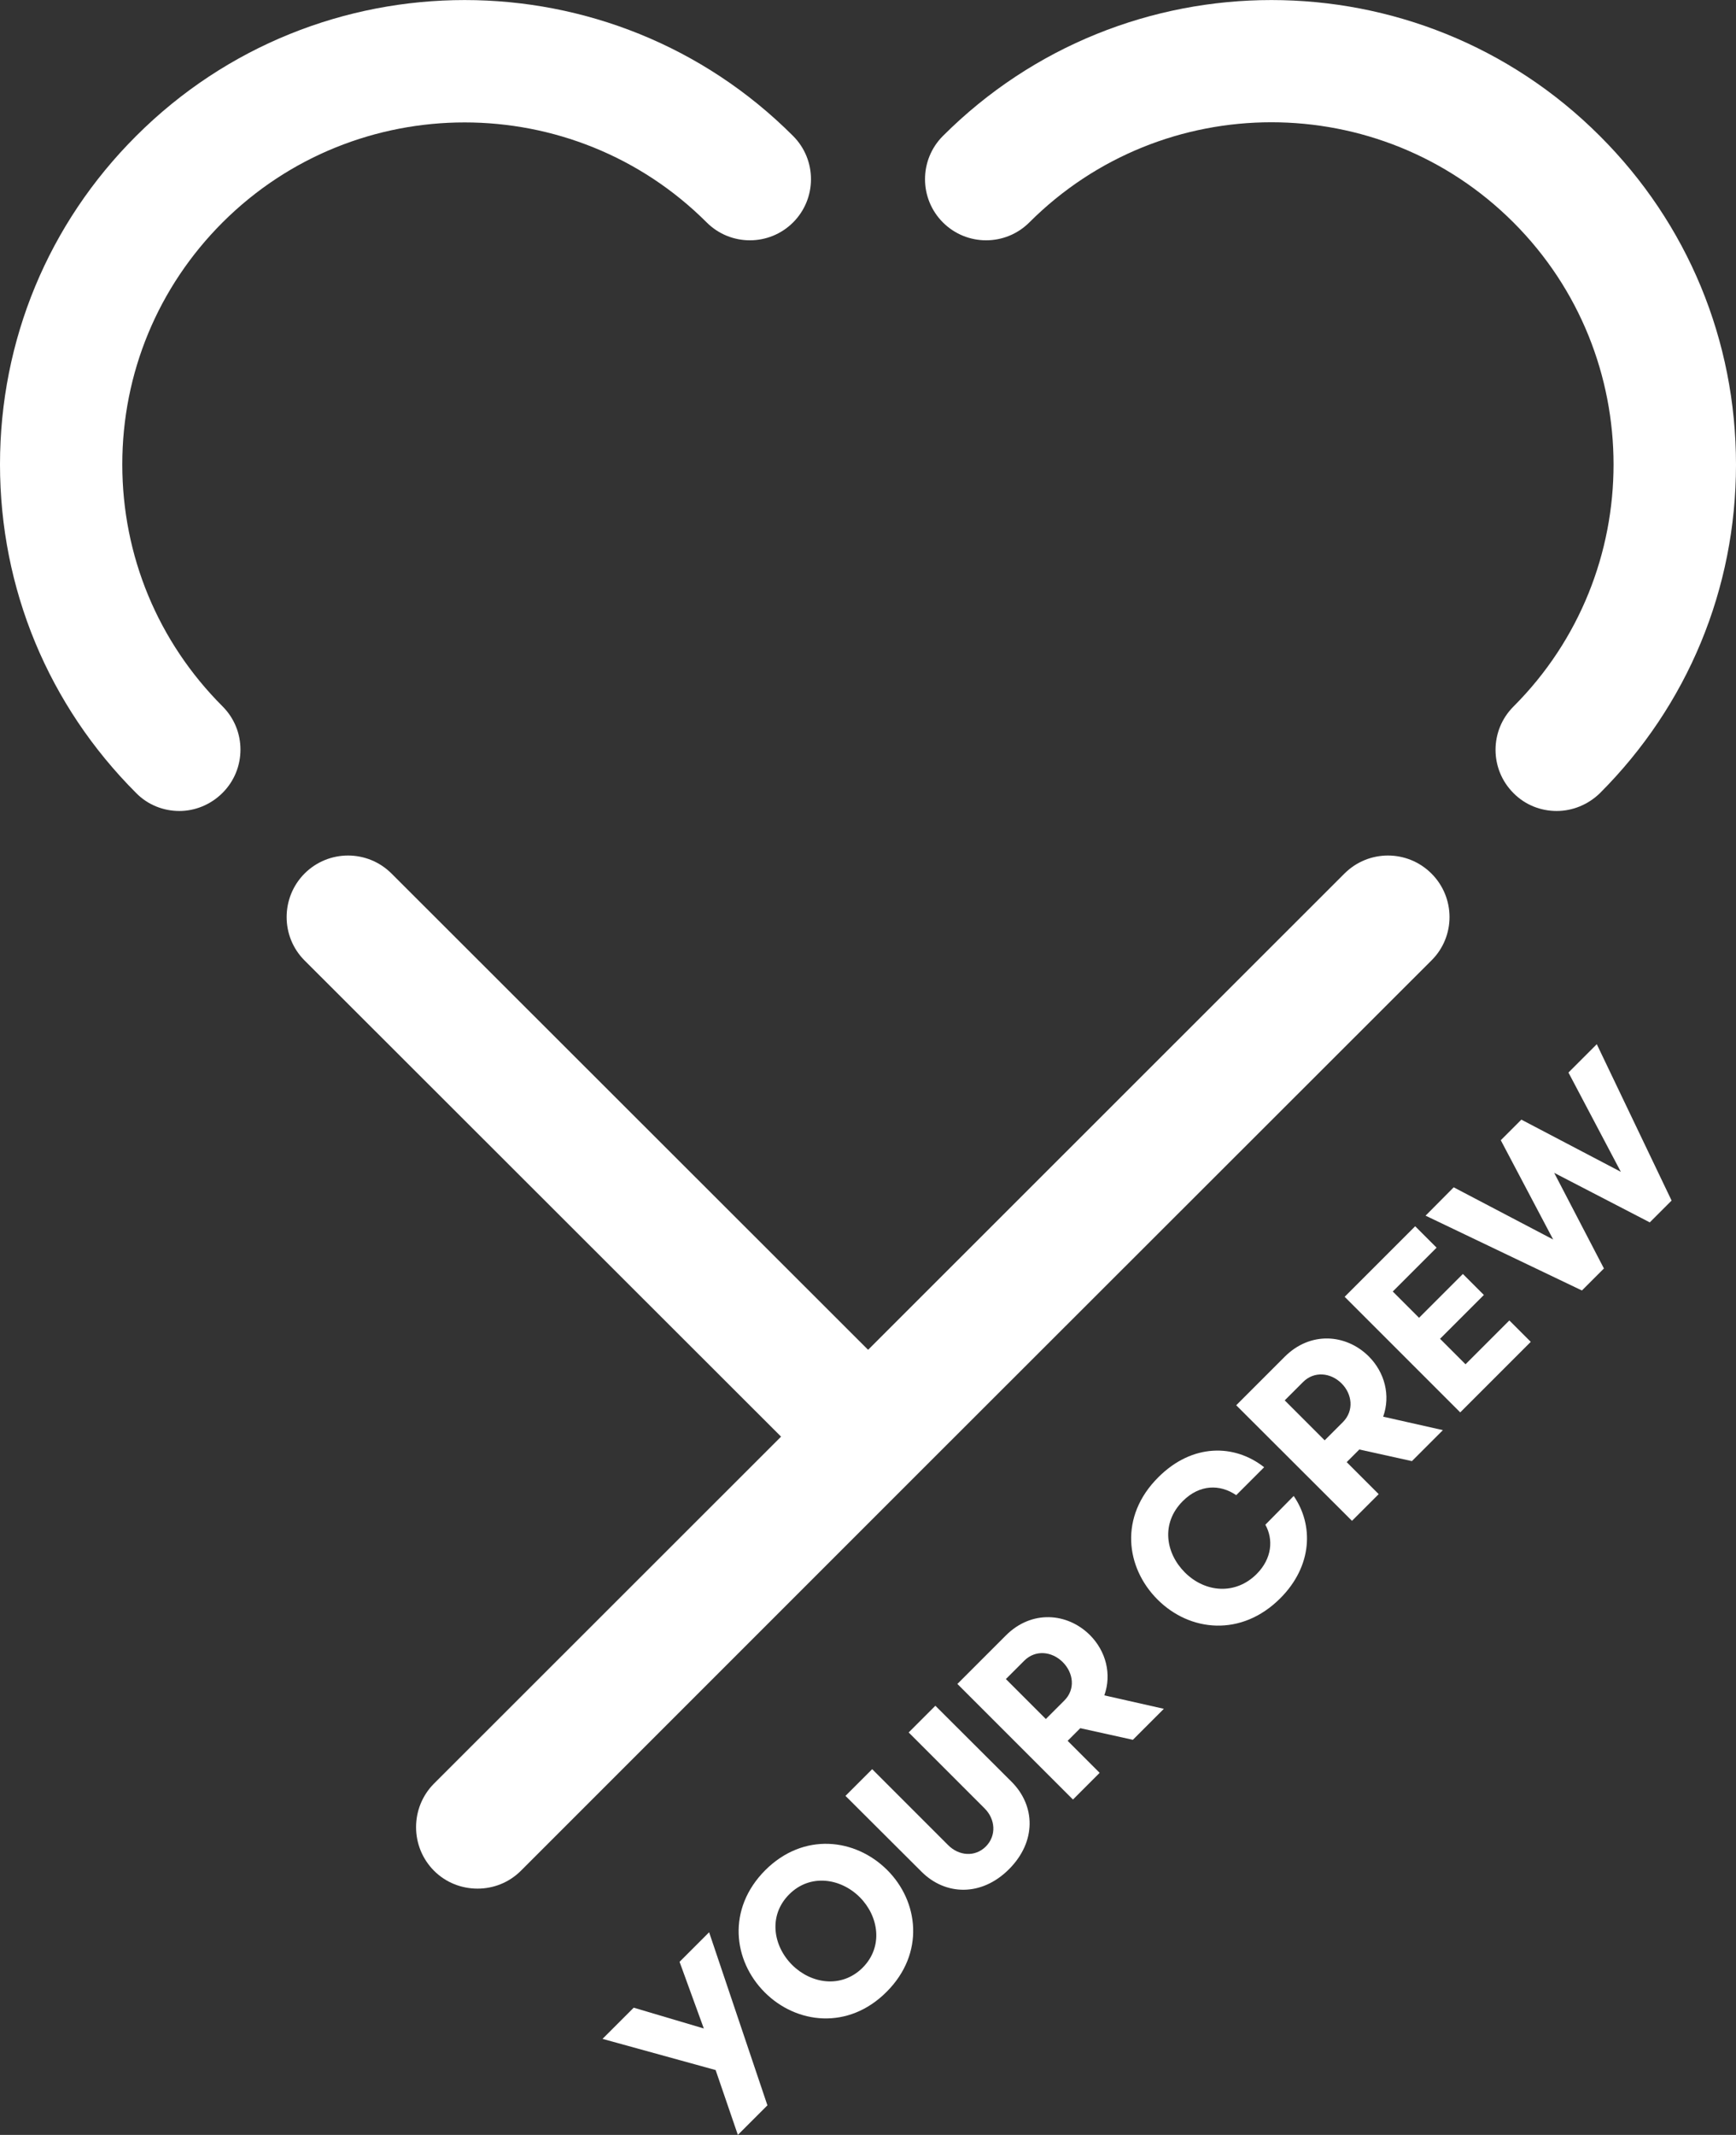 <?xml version="1.0" encoding="utf-8"?>
<!-- Generator: Adobe Illustrator 27.4.0, SVG Export Plug-In . SVG Version: 6.00 Build 0)  -->
<svg version="1.1" id="Layer_1" xmlns="http://www.w3.org/2000/svg" xmlns:xlink="http://www.w3.org/1999/xlink" x="0px" y="0px"
	 viewBox="0 0 85.17 104.72" style="enable-background:new 0 0 85.17 104.72;" xml:space="preserve">
<rect x="0" y="0" width="85.17" height="104.72" fill="#333333" stroke="none"/>
<style type="text/css">
	.st0{fill:#FFFFFF;}
</style>
<g>
	<g>
		<path class="st0" d="M76.37,39.78c-0.77,0-1.54-0.29-2.12-0.88c-1.17-1.17-1.17-3.07,0-4.24c6.55-6.55,6.55-17.2,0-23.75
			c-6.55-6.55-17.2-6.55-23.75,0c-1.17,1.17-3.07,1.17-4.24,0s-1.17-3.07,0-4.24c8.89-8.89,23.35-8.89,32.23,0
			c4.31,4.3,6.68,10.03,6.68,16.12s-2.37,11.81-6.68,16.12C77.9,39.48,77.14,39.78,76.37,39.78z"/>
		<path class="st0" d="M8.8,39.78c-0.77,0-1.54-0.29-2.12-0.88C2.37,34.59,0,28.87,0,22.78S2.37,10.97,6.68,6.67
			c8.89-8.89,23.35-8.89,32.23,0c1.17,1.17,1.17,3.07,0,4.24c-1.17,1.17-3.07,1.17-4.24,0c-6.55-6.54-17.2-6.54-23.75,0
			C7.75,14.08,6,18.3,6,22.78s1.75,8.7,4.92,11.87c1.17,1.17,1.17,3.07,0,4.24C10.33,39.48,9.56,39.78,8.8,39.78z"/>
		<path class="st0" d="M70.23,47.11L45.05,72.27L25.56,91.76c-0.59,0.59-1.36,0.88-2.13,0.88c-0.78,0-1.55-0.29-2.14-0.88
			c-1.17-1.18-1.17-3.09,0-4.27l17.03-17.02L14.94,47.11c-1.17-1.17-1.17-3.08,0-4.26c1.18-1.18,3.09-1.18,4.27,0l23.38,23.36
			l23.37-23.36c1.18-1.18,3.09-1.18,4.27,0C71.41,44.03,71.41,45.94,70.23,47.11z"/>
	</g>
	<g>
		<path class="st0" d="M37.65,103.27l-1.45,1.45l-1.09-3.18l-5.55-1.53l1.53-1.53l3.44,1.02l-1.19-3.27l1.45-1.45L37.65,103.27z"/>
		<path class="st0" d="M37.52,97.73c-1.56-1.56-1.86-4.1,0.02-5.99c1.88-1.88,4.42-1.57,5.98-0.02s1.86,4.1-0.02,5.98
			C41.62,99.59,39.07,99.28,37.52,97.73z M42.18,93.06c-0.93-0.93-2.43-1.17-3.46-0.14c-1.04,1.04-0.79,2.53,0.14,3.46
			s2.42,1.17,3.46,0.14C43.35,95.49,43.11,93.99,42.18,93.06z"/>
		<path class="st0" d="M41.48,88.09l1.31-1.31l3.73,3.73c0.52,0.52,1.31,0.6,1.85,0.06c0.53-0.54,0.46-1.34-0.06-1.86l-3.73-3.73
			l1.31-1.31l3.74,3.73c1.17,1.17,1.23,2.93-0.13,4.29c-1.35,1.35-3.12,1.29-4.29,0.12L41.48,88.09z"/>
		<path class="st0" d="M46.97,82.6l2.38-2.38c1.26-1.26,3.01-1.12,4.12-0.02c0.79,0.79,1.08,1.92,0.71,2.96l2.92,0.66l-1.52,1.52
			L53,84.77l-0.62,0.62l1.57,1.57l-1.31,1.31L46.97,82.6z M52.14,81.53c-0.53-0.53-1.34-0.62-1.89-0.07l-0.9,0.9l1.96,1.96l0.9-0.9
			C52.77,82.87,52.67,82.06,52.14,81.53z"/>
		<path class="st0" d="M63.47,73.38c0.98,1.42,0.93,3.43-0.66,5.02c-1.9,1.9-4.43,1.65-6.02,0.06c-1.56-1.56-1.9-4.07,0.04-6
			c1.66-1.66,3.73-1.64,5.19-0.49l-1.37,1.37c-0.79-0.54-1.79-0.54-2.62,0.29c-1.09,1.09-0.84,2.56,0.1,3.5c1,1,2.49,1.11,3.52,0.08
			c0.76-0.76,0.83-1.7,0.43-2.42L63.47,73.38z"/>
		<path class="st0" d="M60.65,68.93l2.38-2.38c1.26-1.26,3.01-1.12,4.12-0.02c0.79,0.79,1.08,1.92,0.71,2.96l2.93,0.66l-1.52,1.52
			l-2.58-0.57l-0.62,0.62l1.57,1.57l-1.31,1.31L60.65,68.93z M65.82,67.86c-0.53-0.53-1.34-0.62-1.89-0.07l-0.9,0.9l1.96,1.96
			l0.9-0.9C66.44,69.19,66.34,68.38,65.82,67.86z"/>
		<path class="st0" d="M68.33,63.35l1.29,1.29l2.15-2.15l1.03,1.03l-2.15,2.15l1.25,1.25l2.15-2.15l1.05,1.05l-3.46,3.46l-5.67-5.67
			l3.46-3.46l1.05,1.05L68.33,63.35z"/>
		<path class="st0" d="M76.25,57.53l2.44,4.69l-1.08,1.08l-7.67-3.67l1.38-1.39l4.88,2.56l-2.57-4.87l1.01-1.01l4.88,2.56
			l-2.57-4.87l1.39-1.39l3.67,7.67l-1.07,1.07L76.25,57.53z"/>
	</g>
</g>
</svg>
